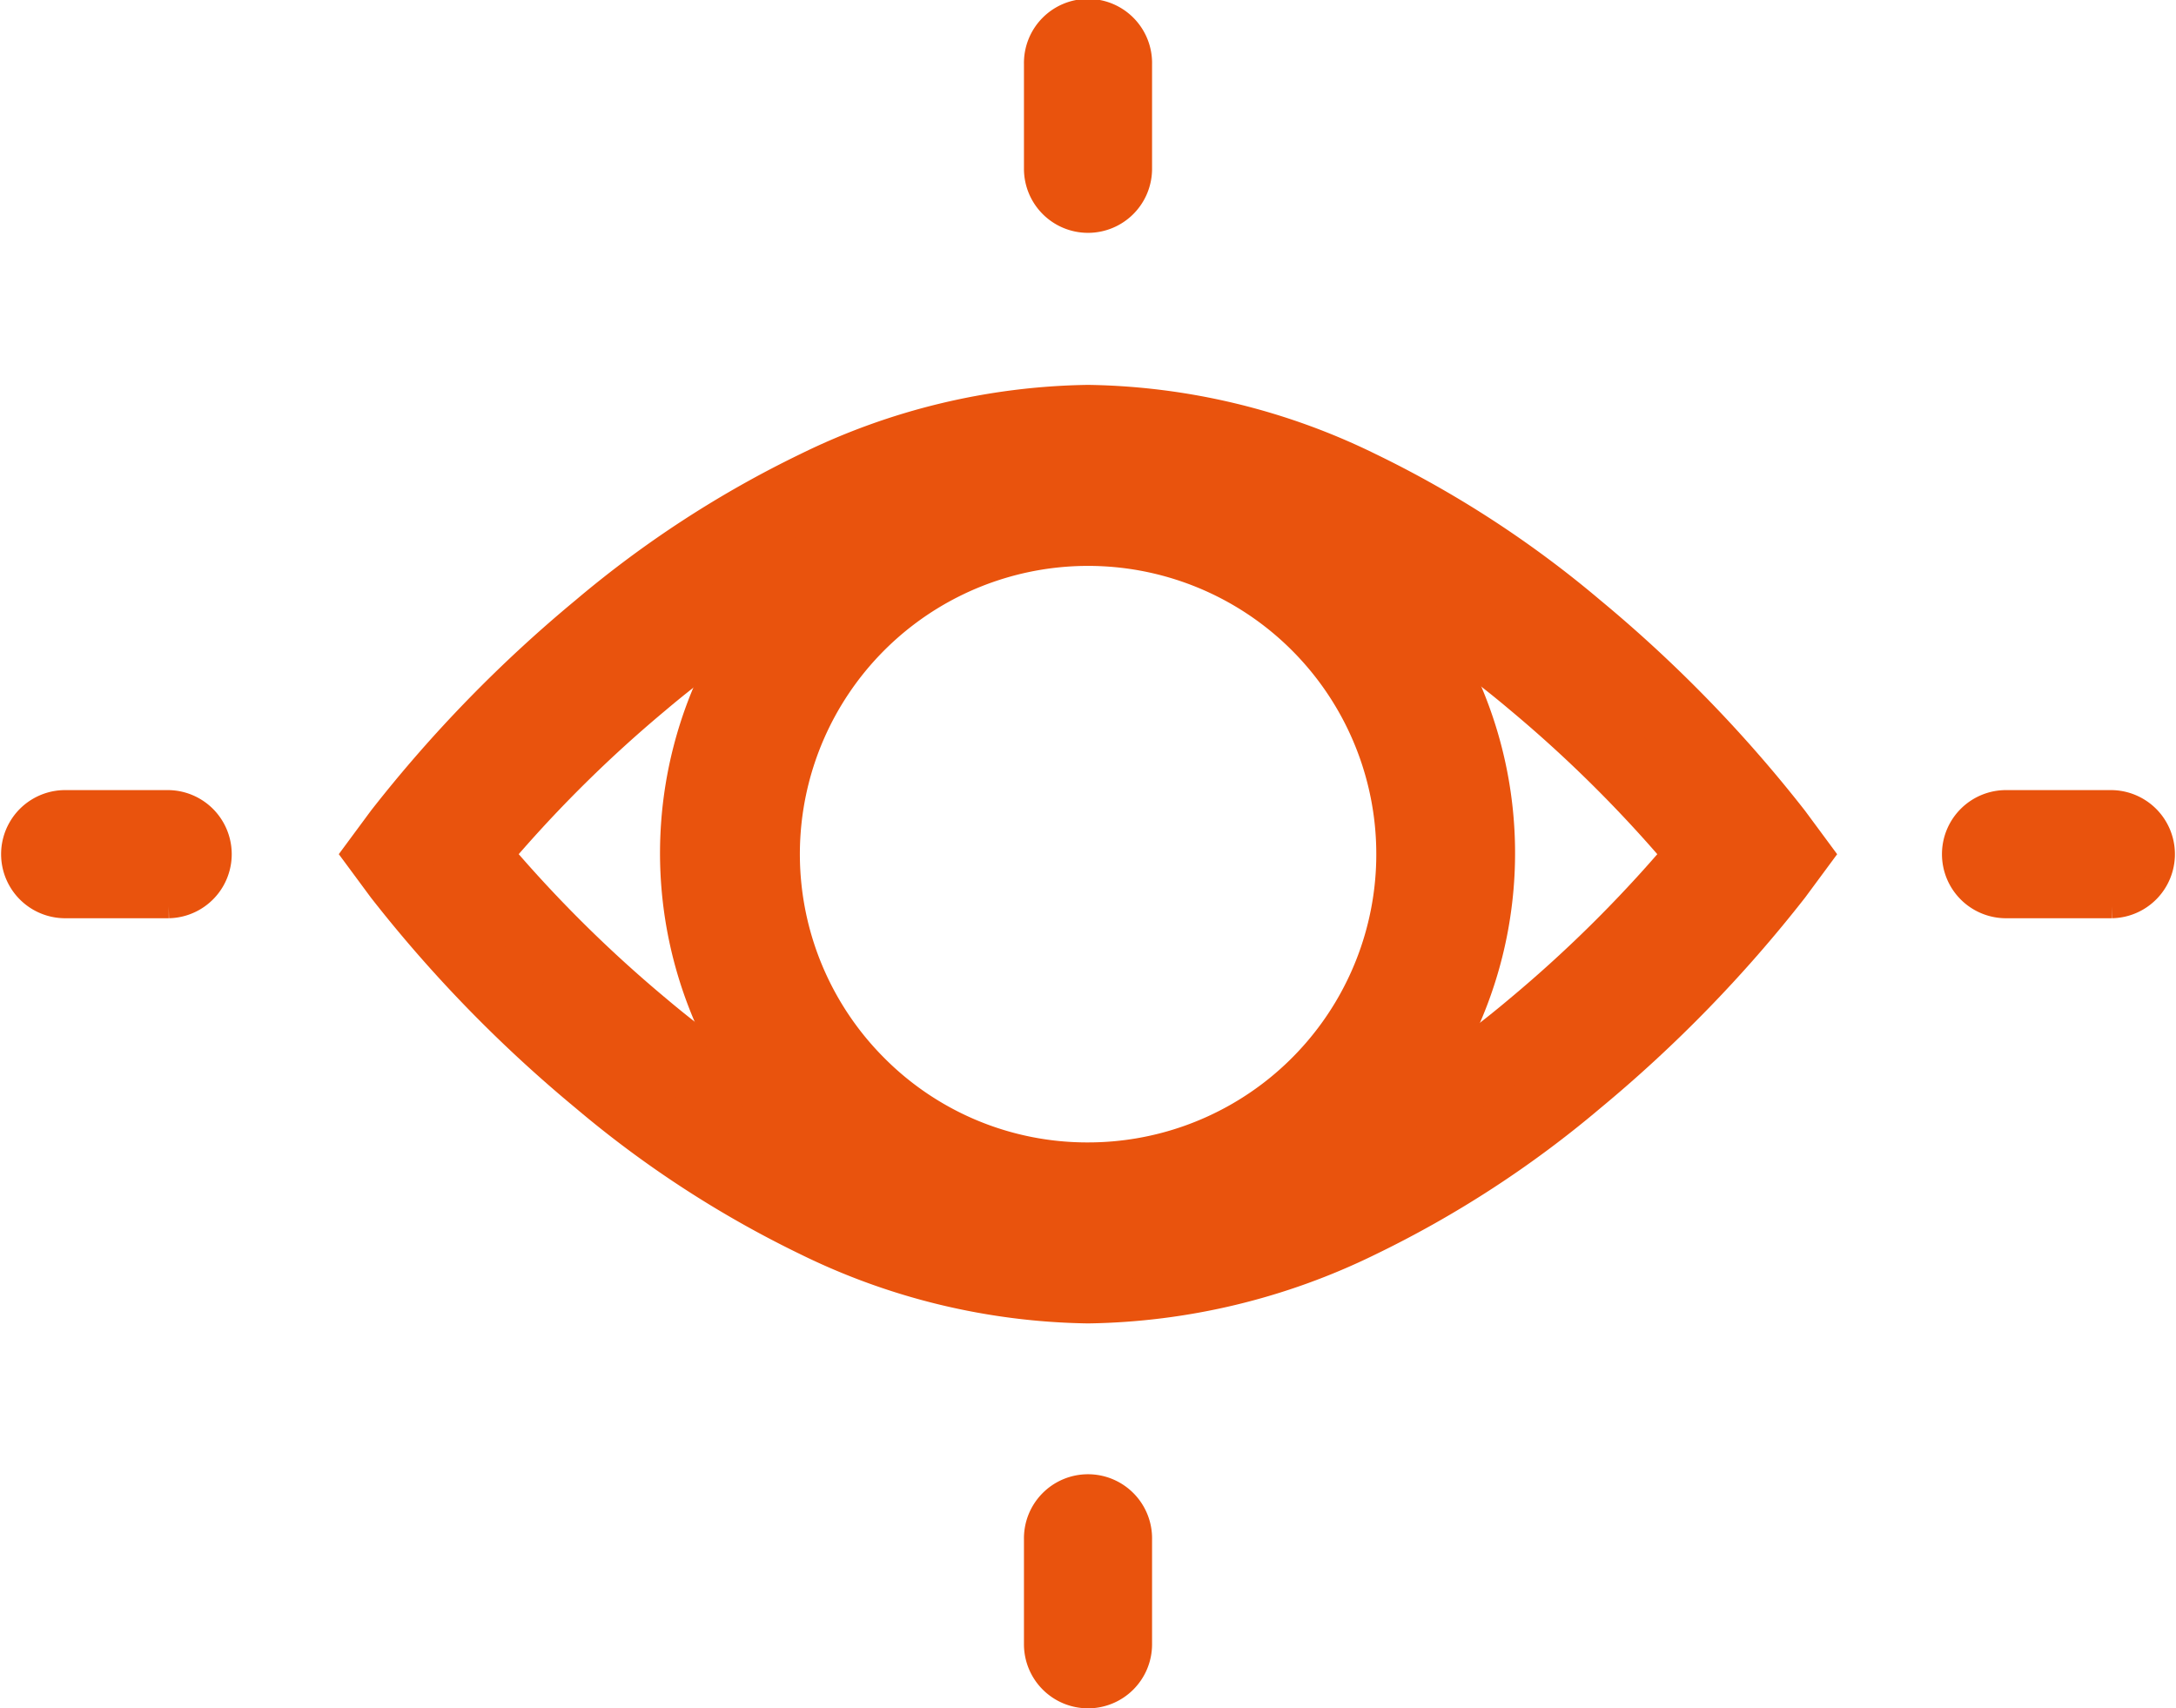 <?xml version="1.0" encoding="UTF-8"?>
<svg xmlns="http://www.w3.org/2000/svg" width="93" height="73" viewBox="0 0 93 73">
  <g id="icon_zentrierung" transform="translate(0.5 0.5)">
    <g id="Gruppe_1005" data-name="Gruppe 1005" transform="translate(0 0)">
      <path id="Pfad_1648" data-name="Pfad 1648" d="M40.155,48.305a27.273,27.273,0,0,1-11.627-2.8,44.2,44.2,0,0,1-9.3-6.046A56.677,56.677,0,0,1,10.7,30.7l-.7-.947.7-.947a56.677,56.677,0,0,1,8.525-8.762A44.2,44.2,0,0,1,28.528,14a27.273,27.273,0,0,1,11.627-2.8A27.271,27.271,0,0,1,51.782,14a44.2,44.2,0,0,1,9.3,6.046,56.686,56.686,0,0,1,8.526,8.762l.7.947-.7.947a56.686,56.686,0,0,1-8.526,8.762,44.2,44.2,0,0,1-9.3,6.046A27.271,27.271,0,0,1,40.155,48.305Zm-26.3-18.552a56.781,56.781,0,0,0,7.325,7.332,41.1,41.1,0,0,0,8.642,5.61,24.335,24.335,0,0,0,10.334,2.5,24.333,24.333,0,0,0,10.333-2.5,41.1,41.1,0,0,0,8.642-5.61,56.794,56.794,0,0,0,7.325-7.331,56.793,56.793,0,0,0-7.325-7.331,41.1,41.1,0,0,0-8.642-5.61,24.333,24.333,0,0,0-10.333-2.5A24.356,24.356,0,0,0,29.786,16.83a41.2,41.2,0,0,0-8.661,5.638A56.618,56.618,0,0,0,13.855,29.754Z" transform="translate(5.845 6.247)" fill="#e9530d" stroke="#e9530d" stroke-width="3"></path>
      <path id="Pfad_1649" data-name="Pfad 1649" d="M35.734,11.916a16.772,16.772,0,1,1-6.547,1.322A16.714,16.714,0,0,1,35.734,11.916Zm0,30.634A13.818,13.818,0,1,0,25.963,38.5,13.727,13.727,0,0,0,35.734,42.55Z" transform="translate(10.267 7.268)" fill="#e9530d" stroke="#e9530d" stroke-width="3"></path>
      <path id="Pfad_1650" data-name="Pfad 1650" d="M31.422,8.95a2.237,2.237,0,0,1-2.238-2.238V2.238a2.238,2.238,0,1,1,4.475,0V6.713A2.237,2.237,0,0,1,31.422,8.95" transform="translate(14.579)" fill="#e9530d" stroke="#e9530d" stroke-width="1"></path>
      <path id="Pfad_1651" data-name="Pfad 1651" d="M31.422,50.317a2.237,2.237,0,0,1-2.238-2.238V43.6a2.238,2.238,0,1,1,4.475,0V48.08a2.237,2.237,0,0,1-2.238,2.238" transform="translate(14.579 21.683)" fill="#e9530d" stroke="#e9530d" stroke-width="1"></path>
      <path id="Pfad_1652" data-name="Pfad 1652" d="M62.08,26.659H57.6a2.238,2.238,0,1,1,0-4.475H62.08a2.238,2.238,0,0,1,0,4.475" transform="translate(27.683 11.579)" fill="#e9530d" stroke="#e9530d" stroke-width="1"></path>
      <path id="Pfad_1653" data-name="Pfad 1653" d="M6.713,26.659H2.238a2.238,2.238,0,0,1,0-4.475H6.713a2.238,2.238,0,0,1,0,4.475" transform="translate(0 11.579)" fill="#e9530d" stroke="#e9530d" stroke-width="1"></path>
    </g>
  </g>
</svg>
